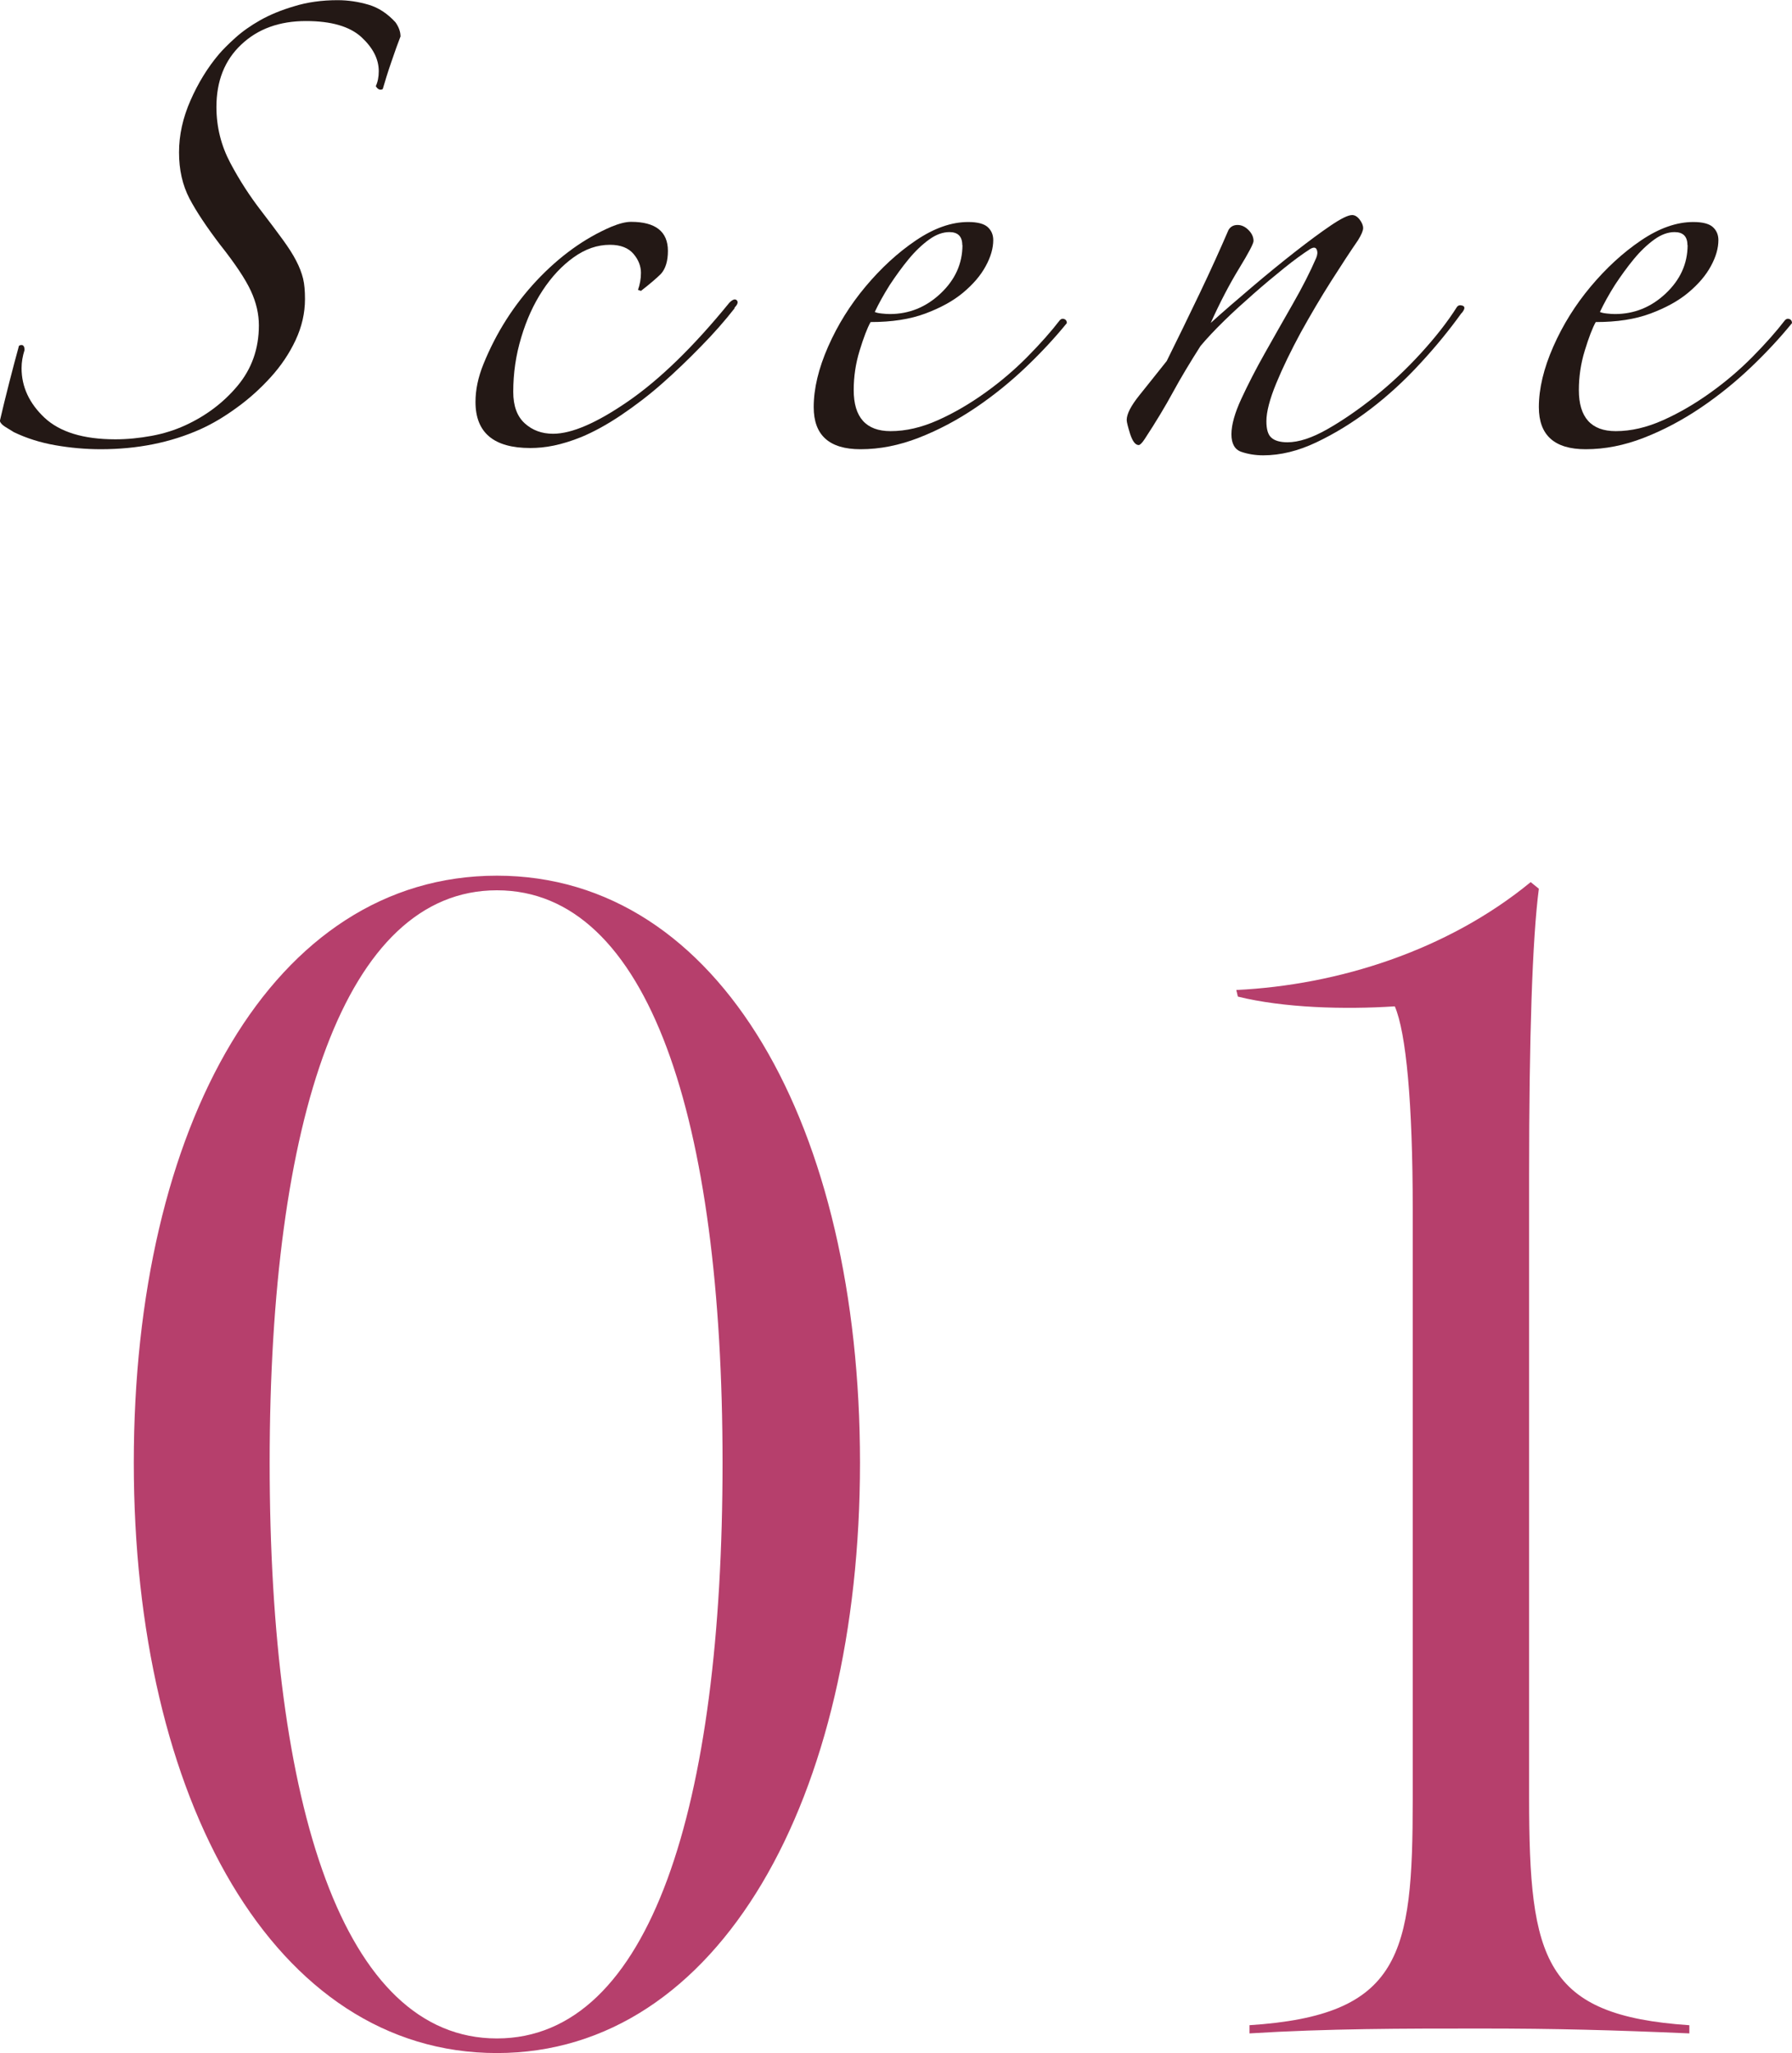 <?xml version="1.0" encoding="UTF-8"?><svg id="_レイヤー_2" xmlns="http://www.w3.org/2000/svg" viewBox="0 0 103 118"><defs><style>.cls-1{fill:#231815;}.cls-2{fill:#b63f6c;}</style></defs><g id="design"><path class="cls-2" d="M7.69,84.07c0-19.36,7.99-33.74,20.87-33.74s20.87,14.48,20.87,33.74-8.08,33.93-20.87,33.93-20.87-14.57-20.87-33.93ZM41.53,84.07c0-19.74-4.23-32.9-12.97-32.9s-13.06,13.16-13.06,32.9,4.23,33.09,13.06,33.09,12.97-13.35,12.97-33.09Z"/><path class="cls-2" d="M71.8,116.4c8.74-.56,9.4-4.04,9.4-12.97v-33.93c0-6.11-.38-10.15-1.03-11.66-2.91.19-6.39.09-9.02-.56l-.09-.38c5.83-.28,12.12-2.26,16.92-6.2l.47.38c-.38,2.91-.56,8.65-.56,16.45v35.81c0,9.31.85,12.5,9.21,13.06v.47c-4.42-.19-7.61-.28-12.03-.28s-8.74,0-13.25.28v-.47Z"/><path class="cls-1" d="M23.03,2.07c-.15.38-.33.88-.54,1.5-.21.61-.37,1.13-.49,1.55-.15.08-.29.02-.4-.17.11-.23.17-.52.17-.86,0-.69-.33-1.34-1-1.96-.67-.61-1.73-.92-3.18-.92-1.53,0-2.77.45-3.72,1.35-.96.9-1.43,2.1-1.43,3.59,0,1.15.27,2.22.8,3.22.53,1,1.13,1.92,1.78,2.76.5.65.91,1.2,1.23,1.64.32.44.58.84.77,1.21.19.36.32.71.4,1.03.08.33.11.72.11,1.18,0,.8-.18,1.59-.54,2.36-.36.77-.84,1.48-1.43,2.13-.59.65-1.24,1.24-1.95,1.75-.71.52-1.4.93-2.09,1.24-1.72.77-3.63,1.15-5.73,1.15-.88,0-1.75-.08-2.61-.23-.86-.15-1.65-.4-2.38-.75-.19-.12-.36-.22-.52-.32-.15-.1-.25-.2-.29-.32.15-.65.33-1.39.54-2.21.21-.82.39-1.5.54-2.04,0-.08.06-.12.17-.12s.17.1.17.29c-.11.35-.17.69-.17,1.04,0,1.07.44,2.02,1.32,2.85.88.82,2.23,1.24,4.07,1.24.69,0,1.38-.07,2.09-.2.71-.13,1.35-.34,1.92-.6,1.18-.54,2.19-1.29,3.01-2.27.82-.98,1.23-2.14,1.23-3.48,0-.65-.15-1.31-.46-1.98-.31-.67-.9-1.56-1.78-2.67-.76-1-1.35-1.88-1.75-2.64-.4-.77-.6-1.65-.6-2.65s.22-1.99.66-2.99c.44-1,.98-1.88,1.63-2.65.23-.27.54-.58.95-.95.4-.36.88-.7,1.43-1.01.55-.31,1.2-.58,1.95-.8.74-.23,1.58-.35,2.49-.35.61,0,1.2.09,1.78.26s1.09.51,1.55,1.01c.19.27.29.54.29.8Z"/><path class="cls-1" d="M42.23,17.71c-.57.73-1.22,1.47-1.95,2.21-.73.75-1.47,1.46-2.23,2.13-.76.67-1.55,1.27-2.35,1.81-.8.54-1.57.96-2.29,1.26-.57.23-1.1.39-1.58.49-.48.1-.93.14-1.35.14-2.1,0-3.15-.88-3.15-2.65,0-.69.15-1.42.46-2.18.73-1.8,1.75-3.4,3.06-4.8,1.32-1.4,2.74-2.42,4.27-3.08.46-.19.84-.29,1.15-.29,1.41,0,2.12.56,2.12,1.67,0,.57-.13,1.02-.4,1.32-.23.23-.61.56-1.15.98l-.17-.06c.11-.31.17-.63.17-.98,0-.38-.14-.75-.43-1.09-.29-.34-.74-.52-1.35-.52-.73,0-1.42.24-2.09.72-.67.48-1.26,1.11-1.78,1.9-.52.79-.93,1.69-1.23,2.7-.31,1.02-.46,2.06-.46,3.13,0,.81.22,1.41.66,1.81.44.4.98.6,1.63.6,1.07,0,2.51-.62,4.32-1.87,1.81-1.25,3.75-3.13,5.81-5.66.19-.19.33-.24.43-.14.09.1.05.24-.14.43Z"/><path class="cls-1" d="M61.32,18.57c-.65.8-1.42,1.64-2.32,2.5-.9.86-1.87,1.65-2.92,2.36-1.05.71-2.14,1.29-3.27,1.73-1.13.44-2.24.66-3.35.66-1.8,0-2.69-.81-2.69-2.42,0-1.07.28-2.23.83-3.48.55-1.25,1.27-2.4,2.15-3.45.88-1.05,1.84-1.94,2.89-2.65,1.05-.71,2.05-1.06,3.01-1.06.53,0,.91.1,1.12.29.21.19.32.44.32.75,0,.46-.14.96-.43,1.49-.29.54-.72,1.04-1.29,1.52-.57.48-1.3.88-2.18,1.21-.88.33-1.93.49-3.15.49-.19.34-.4.89-.63,1.64s-.34,1.5-.34,2.27c0,1.57.71,2.36,2.12,2.36.88,0,1.78-.21,2.72-.63.94-.42,1.84-.95,2.72-1.58.88-.63,1.69-1.32,2.43-2.07.74-.75,1.36-1.45,1.86-2.1.08-.08.16-.1.26-.06.1.04.14.12.14.23ZM55.31,14.09c0-.5-.25-.75-.74-.75-.38,0-.77.14-1.17.43-.4.29-.79.66-1.17,1.12-.38.46-.74.96-1.09,1.49-.34.54-.63,1.06-.86,1.55.08.04.21.07.4.09.19.02.34.03.46.03,1.11,0,2.08-.39,2.92-1.18.84-.79,1.26-1.72,1.26-2.79Z"/><path class="cls-1" d="M84,18c-.69.96-1.48,1.93-2.38,2.9-.9.98-1.85,1.85-2.86,2.62-1.01.77-2.04,1.4-3.09,1.9-1.05.5-2.07.75-3.06.75-.46,0-.88-.07-1.26-.2-.38-.13-.57-.47-.57-1.01s.19-1.22.57-2.04c.38-.82.83-1.7,1.35-2.62s1.05-1.86,1.6-2.82c.55-.96,1-1.84,1.35-2.65.08-.19.09-.35.03-.49-.06-.13-.18-.14-.37-.03-.42.27-.92.63-1.49,1.09-.57.46-1.16.95-1.75,1.47-.59.52-1.17,1.04-1.72,1.58-.55.54-1,1.02-1.35,1.44-.61.96-1.14,1.84-1.58,2.65-.44.81-.98,1.71-1.63,2.7-.15.23-.27.34-.34.34-.19,0-.35-.21-.49-.63-.13-.42-.2-.69-.2-.81,0-.34.24-.81.72-1.41.48-.59,1-1.26,1.58-1.98.61-1.23,1.24-2.52,1.89-3.88.65-1.36,1.2-2.58,1.66-3.65.11-.19.29-.29.52-.29s.44.1.63.29c.19.19.29.4.29.63,0,.15-.28.68-.83,1.58-.55.9-1.1,1.95-1.63,3.13.72-.65,1.52-1.34,2.38-2.07.86-.73,1.68-1.4,2.46-2.01.78-.61,1.47-1.12,2.06-1.52.59-.4,1-.6,1.23-.6.15,0,.3.09.43.26.13.17.2.34.2.49s-.1.38-.29.69c-.42.61-.94,1.4-1.55,2.36-.61.96-1.19,1.95-1.75,2.96-.55,1.02-1.02,1.98-1.4,2.9-.38.92-.57,1.65-.57,2.19,0,.46.09.78.29.95.19.17.5.26.92.26.65,0,1.41-.25,2.29-.75.88-.5,1.78-1.12,2.72-1.87.94-.75,1.82-1.58,2.66-2.5.84-.92,1.53-1.8,2.06-2.64.08-.12.19-.14.34-.09.15.06.13.2-.06.43Z"/><path class="cls-1" d="M103,18.57c-.65.8-1.42,1.64-2.32,2.5-.9.86-1.87,1.65-2.92,2.36-1.05.71-2.14,1.29-3.27,1.73-1.13.44-2.24.66-3.35.66-1.8,0-2.69-.81-2.69-2.42,0-1.07.28-2.23.83-3.48.55-1.25,1.27-2.4,2.15-3.45.88-1.05,1.84-1.94,2.89-2.65,1.05-.71,2.05-1.06,3.01-1.06.53,0,.91.1,1.12.29.21.19.32.44.32.75,0,.46-.14.96-.43,1.49-.29.54-.72,1.04-1.29,1.52-.57.48-1.3.88-2.18,1.21-.88.33-1.93.49-3.15.49-.19.34-.4.89-.63,1.64s-.34,1.5-.34,2.27c0,1.57.71,2.36,2.12,2.36.88,0,1.78-.21,2.72-.63.94-.42,1.84-.95,2.72-1.58.88-.63,1.69-1.32,2.43-2.07.74-.75,1.36-1.45,1.86-2.1.08-.08.16-.1.26-.06.1.04.14.12.14.23ZM96.99,14.09c0-.5-.25-.75-.74-.75-.38,0-.77.14-1.17.43-.4.29-.79.66-1.17,1.12-.38.46-.74.96-1.09,1.49-.34.54-.63,1.06-.86,1.55.08.04.21.07.4.09.19.02.34.03.46.03,1.11,0,2.08-.39,2.92-1.18.84-.79,1.26-1.72,1.26-2.79Z"/></g></svg>